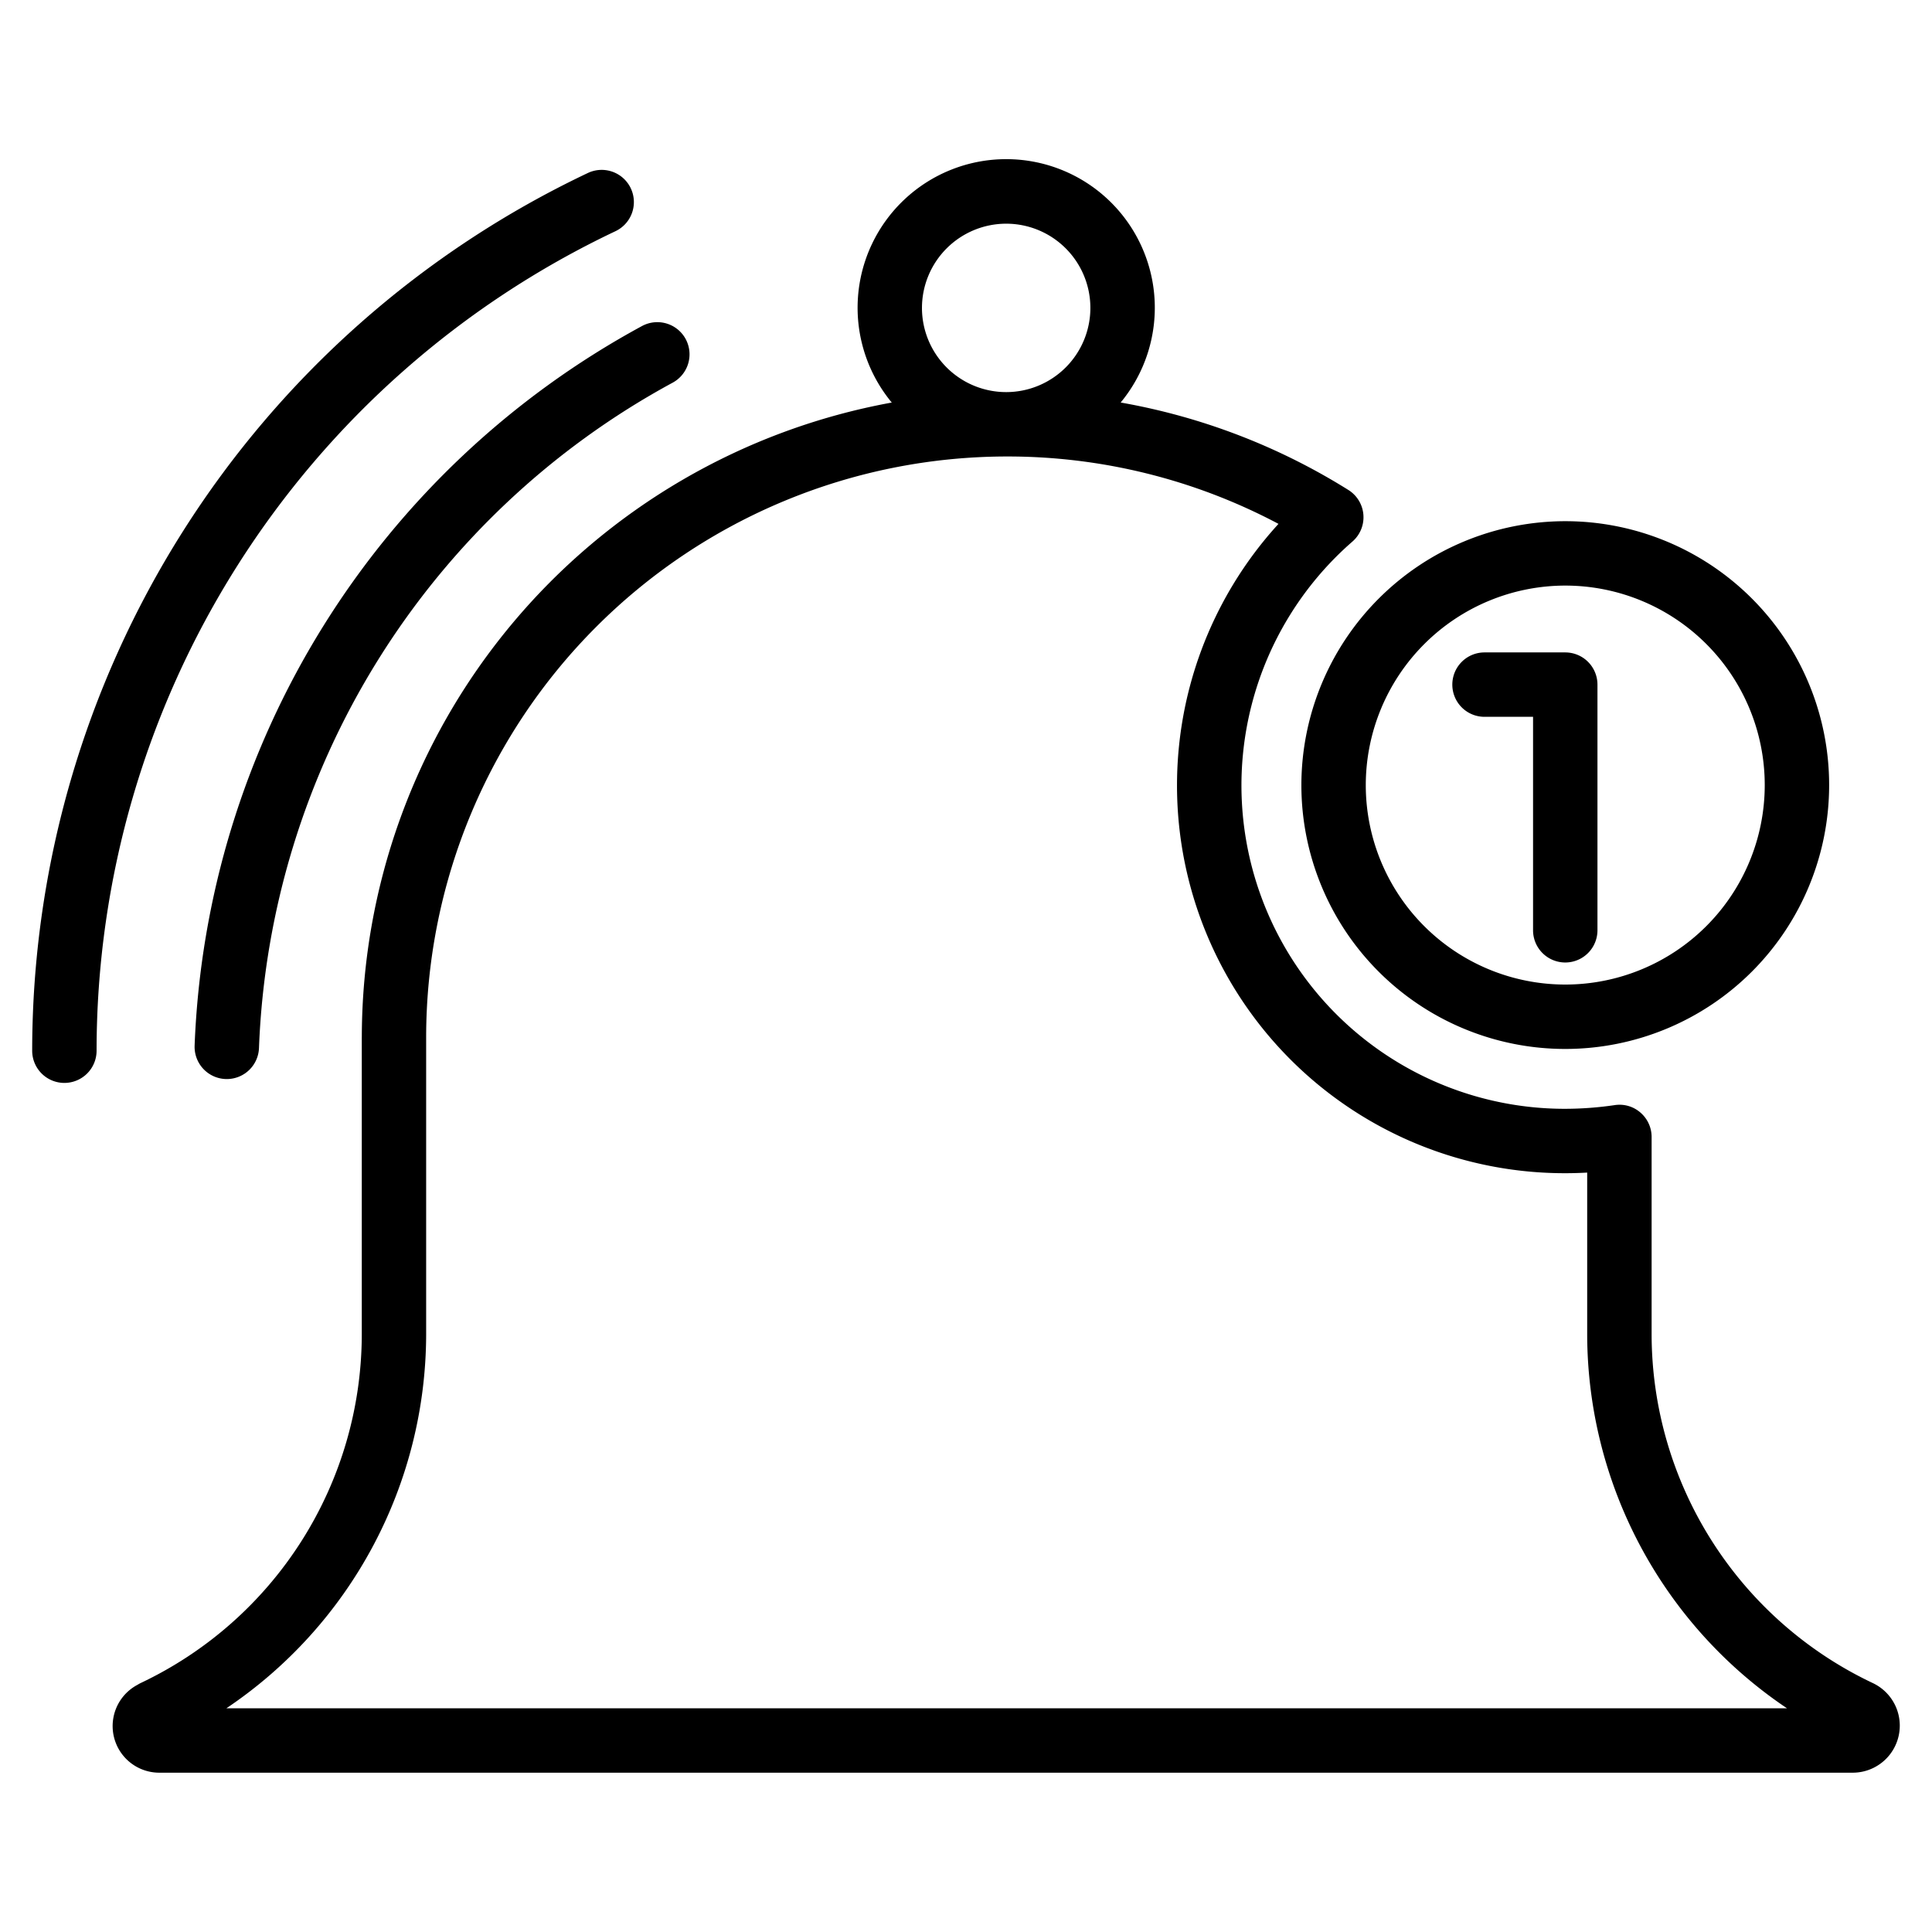 <svg id="Line_Expand" viewBox="0 0 120 120" xmlns="http://www.w3.org/2000/svg" data-name="Line Expand"><path d="m22.471 64.41v18.491a23.999 23.999 0 0 1 -13.735 21.636c-.056.026-.135.072-.208.116a2.897 2.897 0 0 0 1.378 5.452h105.176a2.923 2.923 0 0 0 1.238-5.568 23.999 23.999 0 0 1 -13.735-21.636v-12.282a1.999 1.999 0 0 0 -.692-1.513 1.973 1.973 0 0 0 -1.597-.466 21.421 21.421 0 0 1 -3.066.23 20.087 20.087 0 0 1 -13.227-35.234 2 2 0 0 0 -.25-3.201 39.578 39.578 0 0 0 -14.146-5.434 9.23 9.23 0 1 0 -14.218.002 40.115 40.115 0 0 0 -32.916 39.406zm40.024-50.516a5.23 5.23 0 1 1 -5.23 5.229 5.235 5.235 0 0 1 5.23-5.229zm.032 14.459a35.878 35.878 0 0 1 16.882 4.186 24.086 24.086 0 0 0 17.819 40.331c.445 0 .898-.013 1.355-.039v10.069a28.035 28.035 0 0 0 12.409 23.204h-96.929a28.04 28.04 0 0 0 12.406-23.204v-18.491a36.097 36.097 0 0 1 36.057-36.056zm18.304 20.409a16.39 16.39 0 1 0 16.39-16.39 16.408 16.408 0 0 0 -16.39 16.39zm16.39-12.39a12.39 12.39 0 1 1 -12.39 12.39 12.403 12.403 0 0 1 12.39-12.39zm-7.015 6.151a2 2 0 0 1 2-2h5.015a2 2 0 0 1 2 2v15.259a2 2 0 0 1 -4 0v-13.259h-3.015a2 2 0 0 1 -2-2zm-47.617-21.463a2.002 2.002 0 0 1 -.811 2.71 49.134 49.134 0 0 0 -25.692 41.324 2.001 2.001 0 0 1 -1.998 1.928c-.024 0-.049 0-.073-.001a2.002 2.002 0 0 1 -1.927-2.071 53.151 53.151 0 0 1 27.791-44.701 2.002 2.002 0 0 1 2.71.811zm-3.408-9.36a2.001 2.001 0 0 1 -.957 2.662 56.345 56.345 0 0 0 -32.225 50.895 2 2 0 0 1 -1.995 2.005h-.005a2 2 0 0 1 -2-1.995 60.363 60.363 0 0 1 34.52-54.525 2.002 2.002 0 0 1 2.662.957z"/></svg>